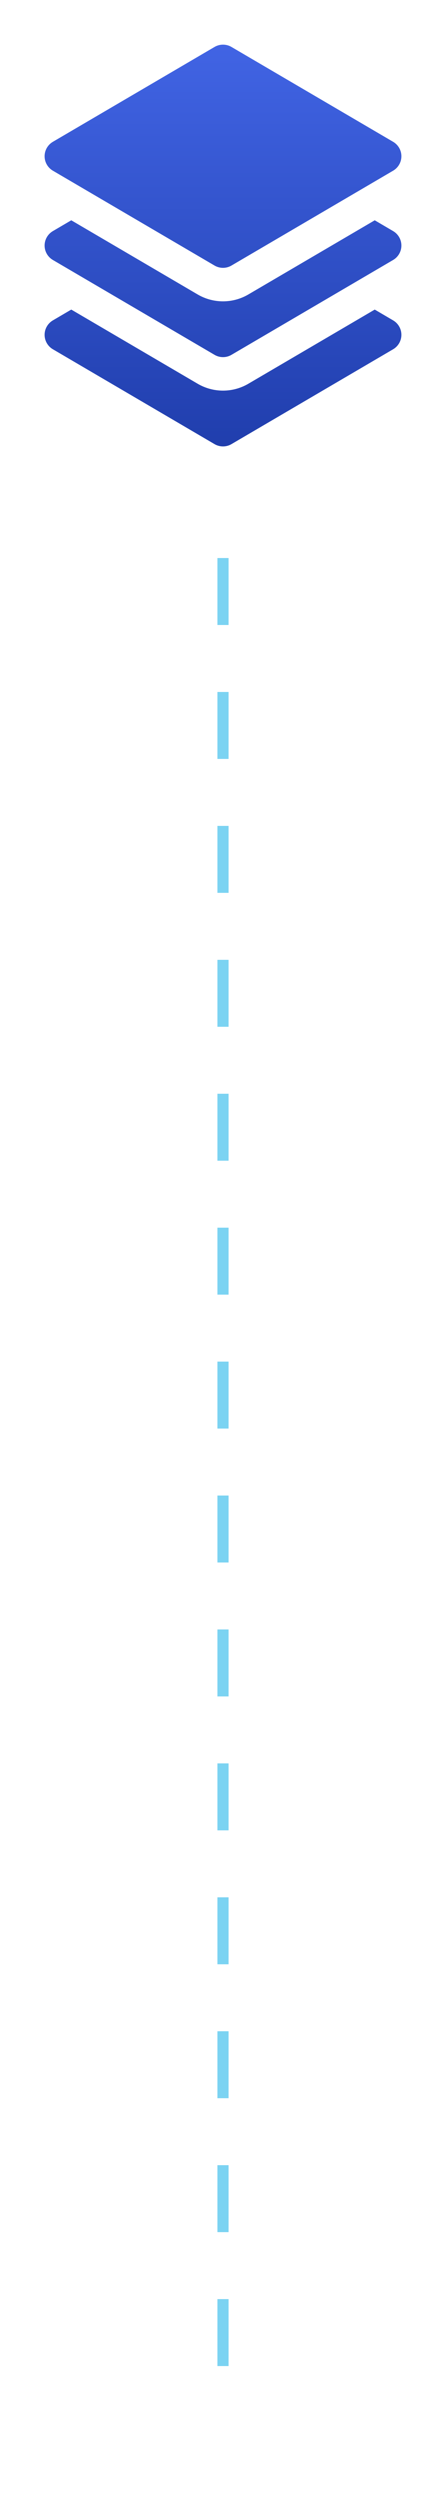<svg width="20" height="112" viewBox="0 0 20 112" fill="none" xmlns="http://www.w3.org/2000/svg">
<rect width="20" height="112" fill="white"/>
<rect width="20" height="20" transform="translate(0 1)" fill="white"/>
<path d="M3.196 13.869L2.371 14.353C2.141 14.488 2 14.734 2 15C2 15.266 2.141 15.512 2.371 15.647L9.621 19.897C9.855 20.034 10.145 20.034 10.379 19.897L17.629 15.647C17.859 15.512 18 15.266 18 15C18 14.734 17.859 14.488 17.629 14.353L16.804 13.869L11.138 17.191C10.435 17.603 9.565 17.603 8.862 17.191L3.196 13.869Z" fill="url(#paint0_linear_13944_17624)"/>
<path d="M3.196 9.869L2.371 10.353C2.141 10.488 2 10.734 2 11C2 11.266 2.141 11.512 2.371 11.647L9.621 15.897C9.855 16.034 10.145 16.034 10.379 15.897L17.629 11.647C17.859 11.512 18 11.266 18 11C18 10.734 17.859 10.488 17.629 10.353L16.804 9.869L11.138 13.191C10.435 13.603 9.565 13.603 8.862 13.191L3.196 9.869Z" fill="url(#paint1_linear_13944_17624)"/>
<path d="M10.379 2.103C10.145 1.966 9.855 1.966 9.621 2.103L2.371 6.353C2.141 6.488 2 6.734 2 7C2 7.266 2.141 7.512 2.371 7.647L9.621 11.897C9.855 12.034 10.145 12.034 10.379 11.897L17.629 7.647C17.859 7.512 18 7.266 18 7C18 6.734 17.859 6.488 17.629 6.353L10.379 2.103Z" fill="url(#paint2_linear_13944_17624)"/>
<path d="M10 25V108" stroke="#23B6E9" stroke-opacity="0.6" stroke-width="0.5" stroke-dasharray="3 3"/>
<defs>
<linearGradient id="paint0_linear_13944_17624" x1="10" y1="2" x2="10" y2="20" gradientUnits="userSpaceOnUse">
<stop stop-color="#4164E4"/>
<stop offset="1" stop-color="#203EAD"/>
</linearGradient>
<linearGradient id="paint1_linear_13944_17624" x1="10" y1="2" x2="10" y2="20" gradientUnits="userSpaceOnUse">
<stop stop-color="#4164E4"/>
<stop offset="1" stop-color="#203EAD"/>
</linearGradient>
<linearGradient id="paint2_linear_13944_17624" x1="10" y1="2" x2="10" y2="20" gradientUnits="userSpaceOnUse">
<stop stop-color="#4164E4"/>
<stop offset="1" stop-color="#203EAD"/>
</linearGradient>
</defs>
</svg>
